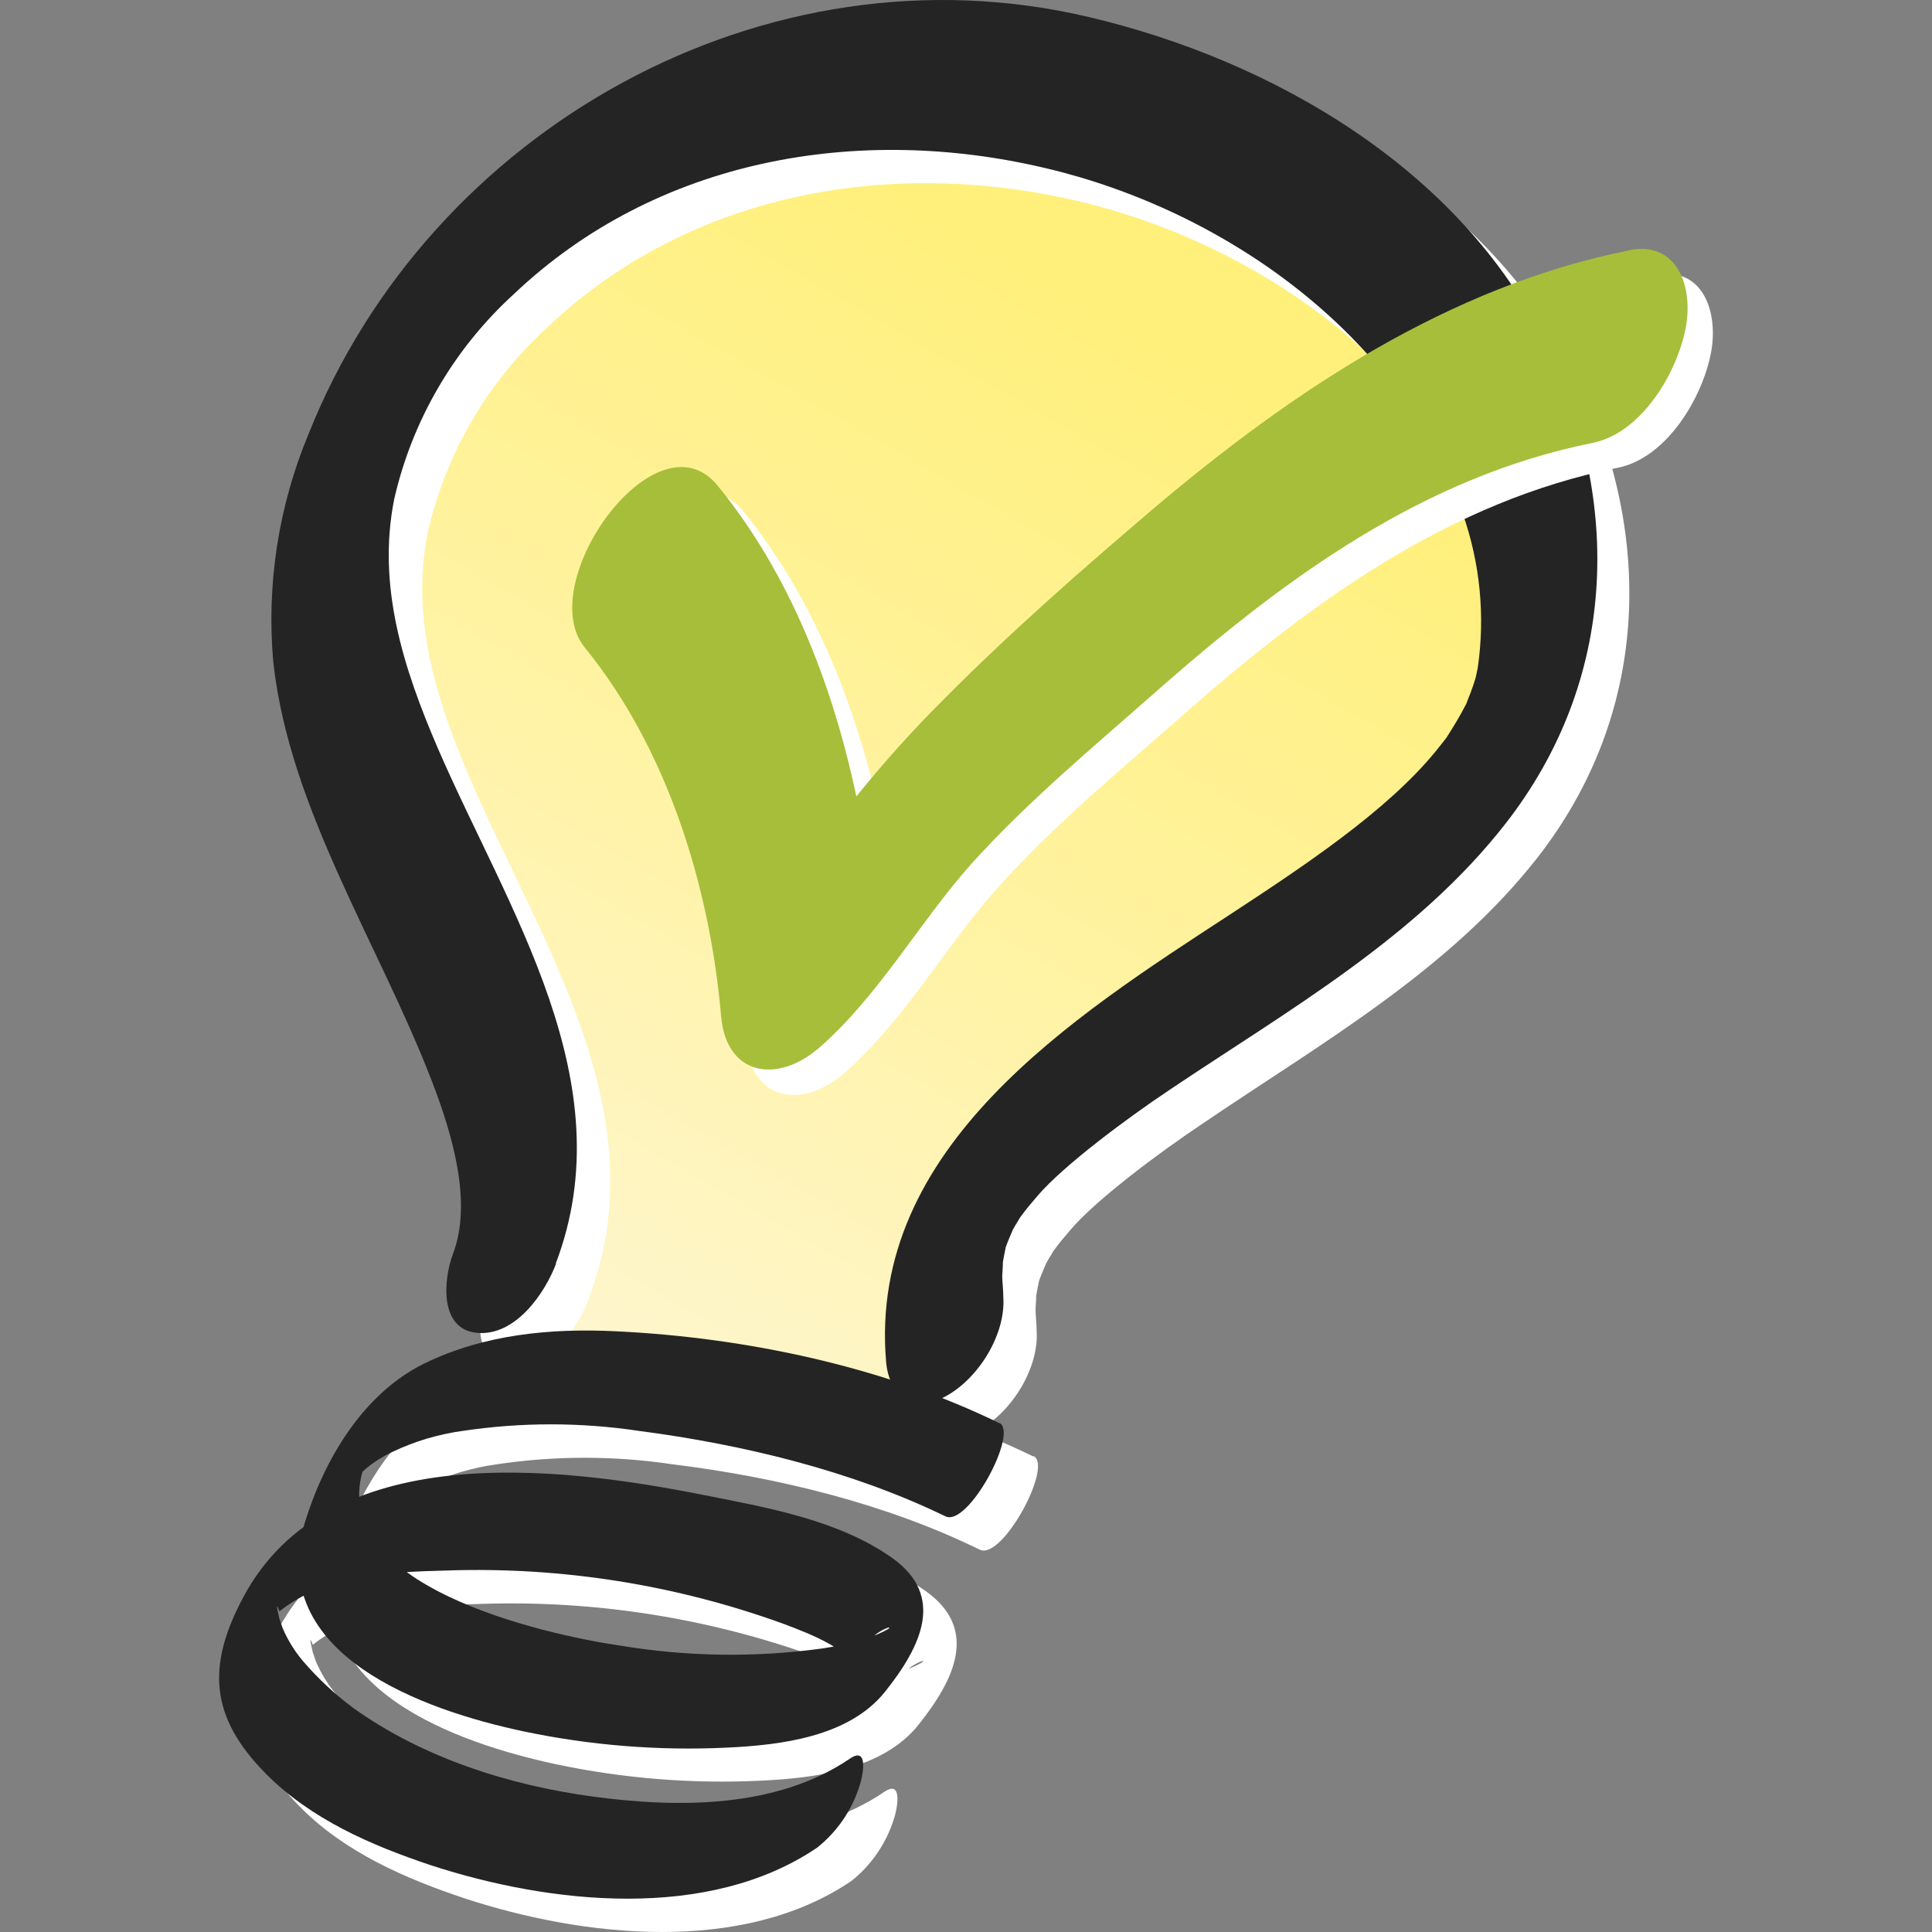 <?xml version="1.0" encoding="UTF-8"?> <svg xmlns="http://www.w3.org/2000/svg" xmlns:xlink="http://www.w3.org/1999/xlink" id="a" viewBox="0 0 442 442"><rect x="0" y="0" width="442" height="442" fill="#808080" stroke="none"/><defs><clipPath id="b"><polygon points="116.028 293.85 116.028 311.534 208.943 327.765 225.146 276.139 335.745 180.29 357.871 118.384 294.456 29.882 197.126 13.679 126.364 37.258 93.93 69.719 79.18 134.587 116.028 240.772 114.575 289.409 116.028 293.85" style="fill:none; stroke-width:0px;"></polygon></clipPath><linearGradient id="c" x1="-6587.016" y1="-4270.392" x2="-6582.163" y2="-4270.392" gradientTransform="translate(452440.779 293461.27) scale(68.68)" gradientUnits="userSpaceOnUse"><stop offset="0" stop-color="#fef6d3"></stop><stop offset=".51" stop-color="#fff29b"></stop><stop offset=".84" stop-color="#fff07c"></stop><stop offset="1" stop-color="#fff07c"></stop></linearGradient></defs><g style="clip-path:url(#b);"><rect x="12.831" y="-28.486" width="411.36" height="398.42" transform="translate(-38.596 274.598) rotate(-60)" style="fill:url(#c); stroke-width:0px;"></rect></g><path d="M134.781,296.729c15.847-41.646-10.967-80.934-26.951-117.892-7.896-18.369-13.955-37.067-9.98-56.972,4.119-18.107,13.688-34.516,27.417-47.02,32.681-30.981,78.768-38.904,121.593-28.788,40.851,9.678,81.565,38.191,95.438,79.07,3.978,11.331,5.144,23.459,3.4,35.34-.219,1.133-.475,2.267-.768,3.4.457-1.627.375-1.444-.247.548-.365,1.078-.768,2.148-1.206,3.208-2.001,5.182,1.782-3.235-.74,1.7-1.042,2.029-2.221,3.975-3.427,5.895s-1.261,1.919,0,.192c-1.014,1.398-2.111,2.742-3.208,4.112-11.159,13.708-30.405,26.457-47.239,37.479-35.642,23.277-82.716,53.079-78.521,102.21.658,7.786,6.251,11.954,13.708,7.869s13.708-14.147,13.105-22.701c0-1.59-.219-3.18-.247-4.771,0-.219.356-5.237,0-2.001.165-1.48.466-2.961.768-4.414.987-4.743-1.151,3.317.439-1.261.274-.795,2.33-5.264.219-.96.658-1.343,1.398-2.742,2.166-3.921,2.577-4.359-2.413,3.18.603-.987,1.234-1.7,2.577-3.29,3.948-4.88,5.84-6.799,20.124-17.492,30.158-24.181,26.786-18.205,56.232-34.819,76.602-60.892,25.36-32.571,26.814-73.285,9.102-109.886-19.356-39.946-62.209-64.703-103.937-74.601C182.952-5.896,106.185,37.148,78.248,107.006c-6.868,16.455-9.643,34.329-8.088,52.092,1.892,17.245,8.033,33.311,15.079,49.048,7.046,15.737,15.024,30.899,21.221,46.937,4.716,12.283,9.294,27.718,4.825,39.508-2.139,5.62-3.29,17.245,5.483,18.068,8.773.823,15.518-8.993,18.122-15.874" style="fill:#fff; stroke-width:0px;"></path><path d="M127.132,289.107c15.847-41.646-10.967-80.934-26.951-117.892-7.869-18.287-13.955-37.067-10.007-56.972,4.125-18.097,13.693-34.496,27.417-46.992,32.681-31.008,78.796-38.932,121.593-28.788,40.851,9.596,81.565,38.191,95.465,79.07,3.974,11.303,5.15,23.401,3.427,35.258-.219,1.133-.475,2.267-.768,3.4.457-1.627.375-1.444-.247.548-.366,1.078-.768,2.148-1.206,3.208-2.001,5.182,1.782-3.235-.74,1.7-1.042,2.029-2.221,3.975-3.427,5.895s-1.261,1.919,0,.192c-1.014,1.398-2.111,2.742-3.208,4.112-11.159,13.708-30.405,26.457-47.239,37.479-35.642,23.277-82.716,53.079-78.521,102.21.658,7.786,6.251,11.954,13.708,7.869s13.708-14.147,13.105-22.701c0-1.59-.219-3.18-.247-4.771,0-.219.356-5.237,0-2.001.165-1.48.466-2.961.768-4.414.987-4.743-1.151,3.317.439-1.261.274-.795,2.33-5.264.219-.96.658-1.343,1.398-2.742,2.166-3.921,2.577-4.359-2.413,3.18.603-.987,1.234-1.7,2.577-3.29,3.948-4.88,5.84-6.799,20.124-17.492,30.158-24.181,27.088-18.205,56.533-34.819,76.904-60.975,25.36-32.571,26.814-73.285,9.102-109.886-19.685-39.919-62.538-64.676-104.403-74.546C175.166-13.628,98.399,29.444,70.598,99.274c-6.868,16.455-9.643,34.329-8.088,52.092,1.892,17.245,8.033,33.311,15.079,49.048,7.046,15.737,15.024,30.899,21.221,46.937,4.716,12.283,9.294,27.718,4.825,39.508-2.139,5.62-3.29,17.245,5.483,18.068s15.518-8.993,18.122-15.874" style="fill:#242425; stroke-width:0px;"></path><path d="M236.36,333.193c-26.677-13.05-58.233-19.63-87.734-21.056-14.997-.74-30.158.685-43.867,7.348-14.092,6.909-23.003,22.098-27.417,36.574-8.883,30.158,27.417,42.797,50.035,47.595,15.313,3.228,30.977,4.482,46.608,3.729,12.255-.576,27.883-2.44,36.135-12.776s13.928-21.933,1.59-30.652c-12.338-8.719-28.678-11.57-42.88-14.312-33.586-6.662-85.951-12.968-105.335,23.386-8.417,15.765-7.594,27.417,5.072,40.275,10.281,10.446,24.099,16.45,37.808,21.029,27.17,8.883,63.552,12.913,88.474-4.058,4.501-3.607,7.839-8.461,9.596-13.955.658-1.782,2.385-9.459-2.166-6.361-16.752,11.405-39.37,11.296-58.699,8.691s-39.206-8.856-55.108-20.233c-4.202-3.121-8.045-6.698-11.46-10.665-1.946-2.279-3.536-4.84-4.716-7.594l-.74-2.139c-.731-3.089-.731-3.665,0-1.727,10.61-8.499,25.36-8.993,38.383-9.349,26.312-.898,52.551,3.272,77.288,12.283,6.141,2.33,15.326,5.785,18.369,12.118-4.825-10.089,11.954-13.708,2.934-9.815-1.069.466-2.193.823-3.317,1.179-3.078.929-6.221,1.626-9.404,2.084-15.317,2.098-30.864,1.877-46.115-.658-16.971-2.467-68.158-13.708-58.59-41.125-.631,1.837-1.618,2.44.466.548,1.815-1.479,3.804-2.732,5.922-3.729,5.101-2.433,10.549-4.061,16.148-4.825,13.342-1.994,26.906-1.994,40.248,0,23.743,2.934,48.665,8.938,70.242,19.521,5.182,2.55,16.834-19.192,12.338-21.385" style="fill:#fff; stroke-width:0px;"></path><path d="M228.71,325.626c-26.676-13.05-58.233-19.63-87.734-21.056-14.997-.74-30.158.685-43.867,7.348-14.092,6.909-23.003,22.098-27.417,36.574-8.883,30.158,27.417,42.797,50.035,47.595,15.313,3.228,30.977,4.482,46.608,3.729,12.255-.576,27.883-2.44,36.135-12.776,8.252-10.336,13.928-21.933,1.59-30.652s-28.87-11.543-43.072-14.366c-33.586-6.662-85.951-12.968-105.335,23.386-8.417,15.765-7.594,27.417,5.072,40.275,10.281,10.446,24.099,16.45,37.808,21.029,27.17,8.883,63.552,12.913,88.474-4.058,4.501-3.607,7.839-8.461,9.596-13.955.658-1.782,2.385-9.459-2.166-6.361-16.752,11.405-39.37,11.296-58.699,8.691s-38.987-8.883-54.888-20.261c-4.202-3.121-8.045-6.698-11.46-10.665-1.946-2.279-3.536-4.84-4.716-7.594l-.74-2.139c-.731-3.089-.731-3.665,0-1.727,10.61-8.499,25.36-8.993,38.383-9.349,26.266-.88,52.457,3.289,77.151,12.283,6.141,2.33,15.326,5.785,18.369,12.118-4.825-10.089,11.954-13.708,2.934-9.815-1.069.466-2.193.823-3.317,1.179-3.078.929-6.221,1.626-9.404,2.084-15.317,2.098-30.864,1.877-46.115-.658-16.971-2.467-68.158-13.708-58.59-41.125-.631,1.837-1.618,2.44.466.548,1.815-1.479,3.804-2.732,5.922-3.729,5.101-2.433,10.549-4.061,16.148-4.825,13.342-1.994,26.906-1.994,40.248,0,23.743,3.098,48.665,9.102,70.159,19.548,5.182,2.55,16.834-19.192,12.338-21.385" style="fill:#242425; stroke-width:0px;"></path><path d="M139.524,153.97c18.945,23.249,28.623,54.696,31.173,84.279,1.179,13.708,12.858,15.6,22.482,7.238,13.708-12.008,22.674-28.404,34.764-42.03,13.133-14.805,28.623-27.417,43.483-40.577,28.952-25.388,60.317-48.171,98.7-55.875,11.241-2.248,19.411-16.121,21.33-26.402,1.727-9.212-1.837-19.904-13.023-17.684-41.262,8.335-77.151,32.324-108.899,59.165-16.45,14.01-32.9,28.404-48.199,43.867-8.271,8.134-15.94,16.857-22.948,26.101-4.743,6.498-10.391,15.463-14.75,19.192l22.482,7.238c-3.043-35.258-13.27-73.504-36.108-101.552-14.037-17.218-42.386,22.345-30.487,37.04" style="fill:#fff; stroke-width:0px;"></path><path d="M372.895,57.244c-41.454,8.225-77.288,32.27-109.064,59.165-16.45,14.01-32.9,28.404-48.199,43.867-6.965,6.947-13.546,14.269-19.713,21.933-5.456-25.689-15.271-50.94-31.721-71.091-14.037-17.245-42.386,22.317-30.405,37.04,18.945,23.249,28.623,54.833,31.173,84.279,1.179,13.708,12.858,15.6,22.482,7.238,13.708-12.008,22.674-28.404,34.764-42.03,13.27-14.695,28.705-27.417,43.428-40.44,28.952-25.388,60.317-48.171,98.7-55.875,11.241-2.248,19.411-16.121,21.33-26.402,1.727-9.212-1.81-19.904-13.023-17.684" style="fill:#a7be3a; stroke-width:0px;"></path></svg> 